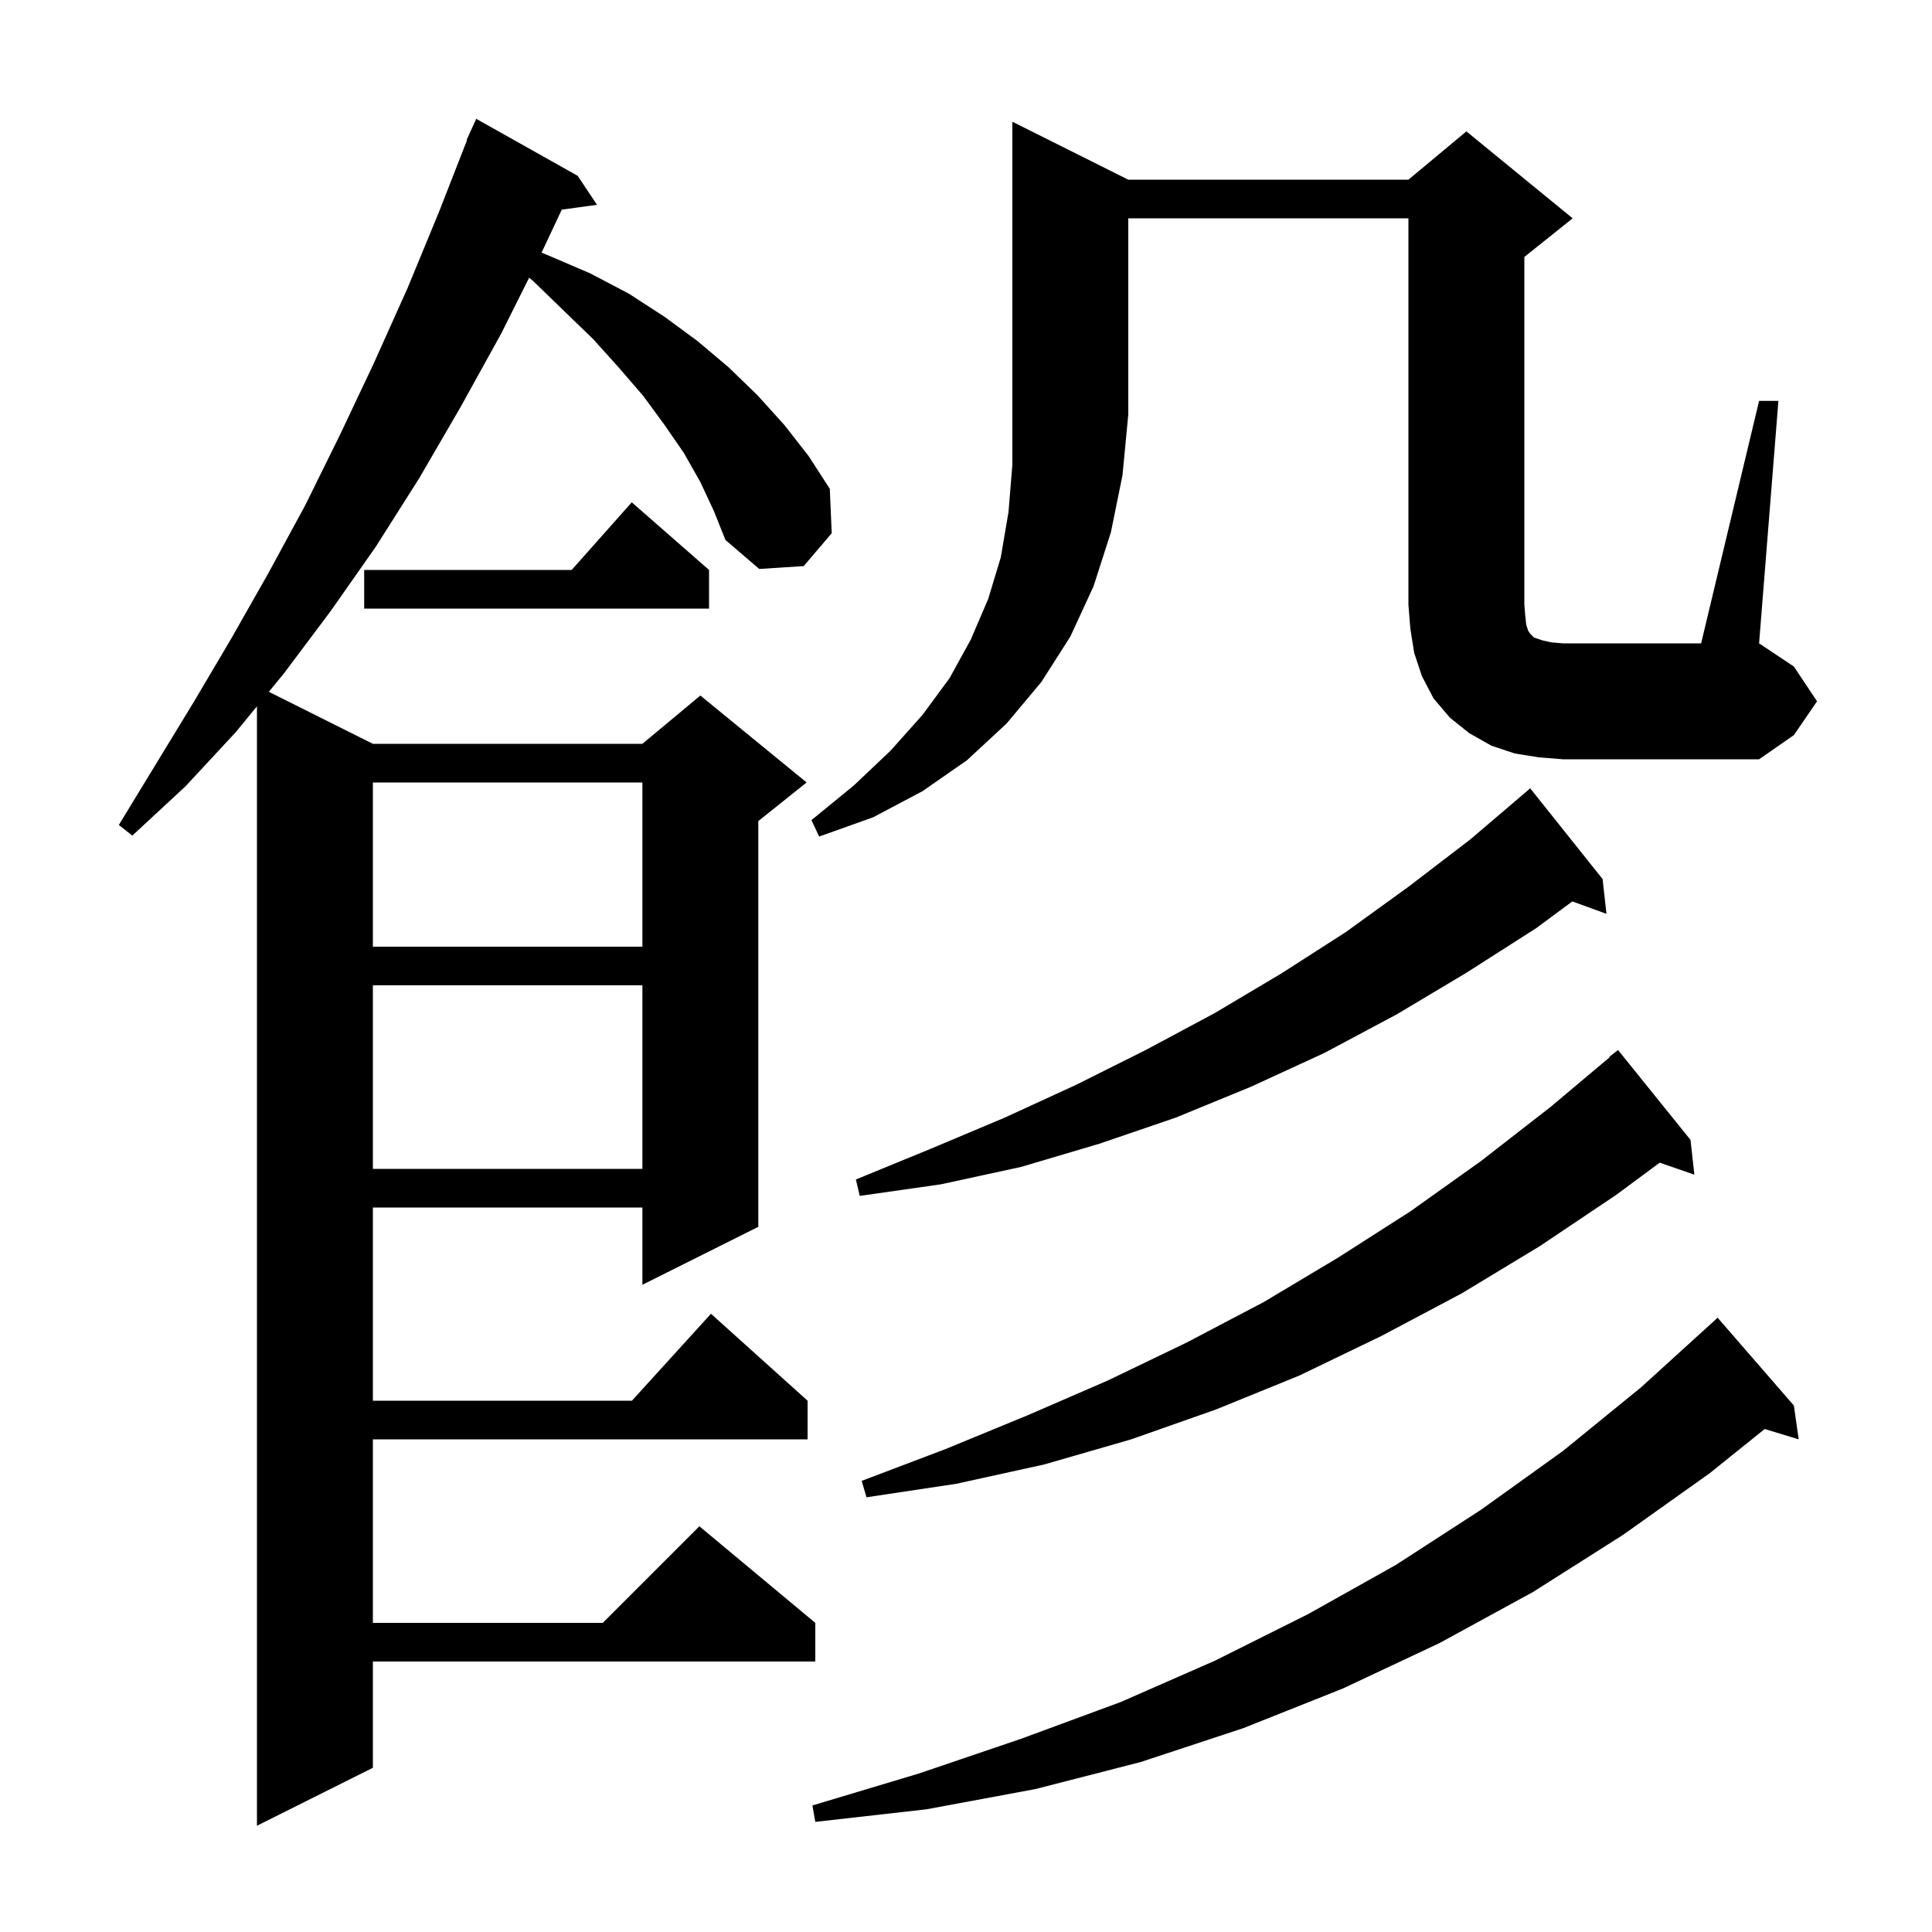 <svg xmlns="http://www.w3.org/2000/svg" xmlns:xlink="http://www.w3.org/1999/xlink" version="1.1" baseProfile="full" viewBox="0 0 200 200" width="200" height="200"><g fill="currentColor"><path d="M 72.5 49.9 L 70.8 46.9 L 68.8 44.0 L 66.6 41.0 L 64.1 38.1 L 61.4 35.1 L 58.4 32.2 L 55.2 29.1 L 54.776 28.748 L 51.9 34.5 L 47.7 42.1 L 43.4 49.5 L 38.9 56.6 L 34.2 63.3 L 29.4 69.7 L 27.83 71.615 L 38.6 77.0 L 66.5 77.0 L 72.5 72.0 L 83.5 81.0 L 78.5 85.0 L 78.5 127.0 L 66.5 133.0 L 66.5 125.0 L 38.6 125.0 L 38.6 145.0 L 65.418 145.0 L 73.6 136.0 L 83.6 145.0 L 83.6 149.0 L 38.6 149.0 L 38.6 168.0 L 62.4 168.0 L 72.4 158.0 L 84.4 168.0 L 84.4 172.0 L 38.6 172.0 L 38.6 183.0 L 26.6 189.0 L 26.6 73.116 L 24.4 75.8 L 19.2 81.4 L 13.7 86.5 L 12.3 85.4 L 20.1 72.6 L 24.0 66.0 L 27.8 59.3 L 31.6 52.3 L 35.2 45.0 L 38.7 37.6 L 42.2 29.8 L 45.5 21.8 L 48.343 14.514 L 48.3 14.5 L 48.645 13.741 L 48.7 13.6 L 48.708 13.603 L 49.3 12.3 L 59.8 18.2 L 61.8 21.2 L 58.154 21.703 L 56.064 26.15 L 56.9 26.5 L 61.1 28.3 L 65.1 30.4 L 68.8 32.8 L 72.2 35.3 L 75.4 38.0 L 78.4 40.9 L 81.2 44.0 L 83.7 47.2 L 85.9 50.6 L 86.1 55.2 L 83.2 58.6 L 78.6 58.9 L 75.1 55.9 L 73.9 52.9 Z M 185.7 145.5 L 186.2 149.0 L 182.679 147.931 L 177.0 152.5 L 168.0 158.9 L 158.7 164.8 L 149.0 170.1 L 139.0 174.8 L 128.7 178.9 L 118.1 182.4 L 107.2 185.2 L 95.9 187.3 L 84.4 188.6 L 84.1 186.9 L 95.1 183.6 L 105.7 180.0 L 116.0 176.2 L 125.8 171.9 L 135.4 167.1 L 144.5 162.0 L 153.3 156.3 L 161.8 150.2 L 169.9 143.6 L 177.6 136.6 L 177.8 136.4 Z M 175.0 118.0 L 175.4 121.6 L 171.811 120.36 L 167.3 123.7 L 159.4 129.0 L 151.3 133.9 L 143.0 138.3 L 134.5 142.4 L 125.9 145.9 L 117.1 149.0 L 108.1 151.6 L 99.0 153.6 L 89.7 155.0 L 89.2 153.3 L 97.9 150.0 L 106.4 146.5 L 114.7 142.9 L 122.8 139.0 L 130.8 134.8 L 138.5 130.2 L 146.0 125.4 L 153.3 120.2 L 160.5 114.6 L 166.639 109.44 L 166.6 109.4 L 167.5 108.7 Z M 165.9 91.0 L 166.3 94.6 L 162.767 93.315 L 159.0 96.1 L 151.8 100.7 L 144.6 105.0 L 137.1 109.0 L 129.5 112.5 L 121.7 115.7 L 113.8 118.4 L 105.7 120.8 L 97.4 122.6 L 89.0 123.8 L 88.6 122.1 L 96.4 118.9 L 104.0 115.7 L 111.4 112.3 L 118.6 108.7 L 125.7 104.9 L 132.6 100.8 L 139.3 96.5 L 145.8 91.8 L 152.2 86.9 L 158.3 81.7 L 158.4 81.6 Z M 38.6 102.0 L 38.6 121.0 L 66.5 121.0 L 66.5 102.0 Z M 38.6 81.0 L 38.6 98.0 L 66.5 98.0 L 66.5 81.0 Z M 116.8 18.6 L 145.8 18.6 L 151.8 13.6 L 162.8 22.6 L 157.8 26.6 L 157.8 62.6 L 157.9 63.8 L 158.0 64.7 L 158.2 65.3 L 158.4 65.6 L 158.8 66.0 L 159.7 66.3 L 160.6 66.5 L 161.8 66.6 L 176.1 66.6 L 182.1 41.5 L 184.1 41.5 L 182.1 66.6 L 185.7 69.0 L 188.1 72.6 L 185.7 76.1 L 182.1 78.6 L 161.8 78.6 L 159.3 78.4 L 156.8 78.0 L 154.4 77.2 L 152.1 75.9 L 150.1 74.3 L 148.4 72.3 L 147.2 70.0 L 146.4 67.6 L 146.0 65.1 L 145.8 62.6 L 145.8 22.6 L 116.8 22.6 L 116.8 42.9 L 116.2 49.2 L 115.0 55.1 L 113.2 60.7 L 110.8 65.9 L 107.8 70.6 L 104.2 74.9 L 100.1 78.7 L 95.5 81.9 L 90.4 84.6 L 84.8 86.6 L 84.0 84.9 L 88.4 81.3 L 92.2 77.7 L 95.5 74.0 L 98.3 70.2 L 100.5 66.2 L 102.3 62.0 L 103.6 57.7 L 104.4 53.0 L 104.8 48.1 L 104.8 12.6 Z M 73.4 59.0 L 73.4 63.0 L 37.7 63.0 L 37.7 59.0 L 59.178 59.0 L 65.4 52.0 Z "/></g></svg>